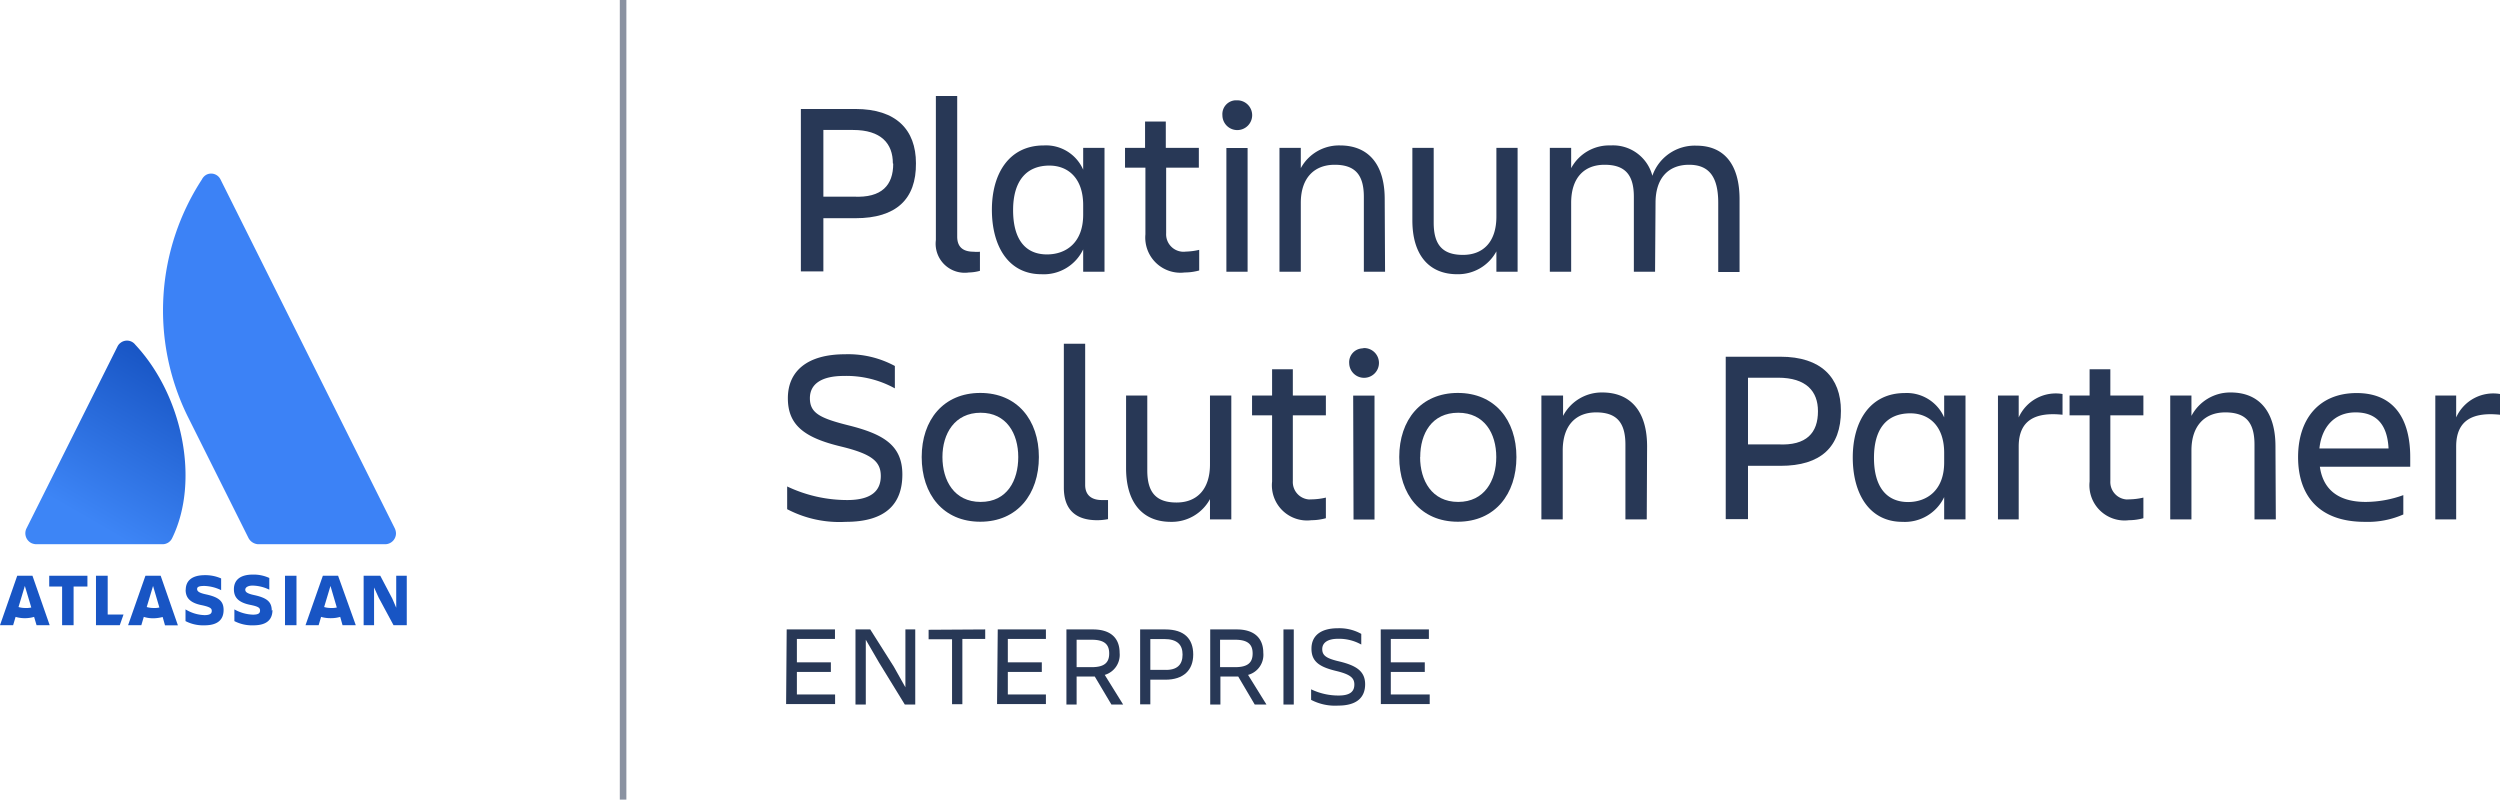 <?xml version="1.0" encoding="UTF-8"?> <svg xmlns="http://www.w3.org/2000/svg" xmlns:xlink="http://www.w3.org/1999/xlink" viewBox="0 0 213.33 68.23"><defs><style>.cls-1{fill:none;stroke:#8a92a1;stroke-miterlimit:10;stroke-width:0.56px;}.cls-2{fill:#283856;}.cls-3{fill:url(#linear-gradient);}.cls-4{fill:#3c82f6;}.cls-5{fill:#1855c4;}</style><linearGradient id="linear-gradient" x1="15.8" y1="12885.97" x2="7.61" y2="12871.79" gradientTransform="matrix(1, 0, 0, -1, 0, 12917.76)" gradientUnits="userSpaceOnUse"><stop offset="0" stop-color="#1855c4"></stop><stop offset="0.92" stop-color="#3d85f6"></stop></linearGradient></defs><g id="Layer_2" data-name="Layer 2"><g id="Layer_1-2" data-name="Layer 1"><g id="logo"><line class="cls-1" x1="53.17" y1="68.23" x2="53.17"></line></g><g id="type"><path class="cls-2" d="M73,18.62H70.26v4.54H68.34V9.3H73c3.47,0,5.16,1.77,5.16,4.63C78.19,17,76.47,18.62,73,18.62Zm3.19-4.68c0-1.69-1-2.85-3.4-2.85H70.26v5.69h2.56c2.45.13,3.4-1,3.4-2.81Z"></path><path class="cls-2" d="M82.68,23.25a2.48,2.48,0,0,1-2.82-2.77V8.19h1.82v12c0,1,.63,1.29,1.41,1.29a2.35,2.35,0,0,0,.53,0v1.63A3.7,3.7,0,0,1,82.68,23.25Z"></path><path class="cls-2" d="M92.43,21.28a3.72,3.72,0,0,1-3.57,2.12c-2.81,0-4.22-2.39-4.22-5.5s1.48-5.49,4.43-5.49a3.46,3.46,0,0,1,3.36,2.07V12.62h1.82V23.19H92.43Zm-3.09.43c1.63,0,3.09-1,3.09-3.39v-.81c0-2.35-1.33-3.38-2.88-3.38-2,0-3.1,1.35-3.1,3.8S87.46,21.71,89.34,21.71Z"></path><path class="cls-2" d="M101.18,21.47a5.58,5.58,0,0,0,1.15-.15v1.76a4.68,4.68,0,0,1-1.23.17A3,3,0,0,1,97.74,20V14.31H96V12.62h1.71V10.37h1.77v2.25h2.82v1.69H99.51v5.6a1.49,1.49,0,0,0,1.39,1.57A1.31,1.31,0,0,0,101.18,21.47Z"></path><path class="cls-2" d="M105.58,8.56a1.27,1.27,0,1,1-1.27,1.27h0a1.18,1.18,0,0,1,1.1-1.27Zm-.93,4.07h1.81V23.19h-1.81Z"></path><path class="cls-2" d="M118.19,23.19h-1.81V16.8c0-1.9-.76-2.74-2.49-2.74S111,15.17,111,17.31v5.88h-1.82V12.62H111v1.73a3.71,3.71,0,0,1,3.34-1.94c2.44,0,3.82,1.62,3.82,4.58Z"></path><path class="cls-2" d="M120.52,12.62h1.82V19c0,1.9.76,2.75,2.5,2.75s2.85-1.13,2.85-3.26V12.62h1.81V23.19h-1.81V21.45a3.72,3.72,0,0,1-3.34,1.95c-2.44,0-3.83-1.68-3.83-4.59Z"></path><path class="cls-2" d="M141.23,23.19h-1.81V16.8c0-1.9-.76-2.74-2.5-2.74s-2.85,1.11-2.85,3.25v5.88h-1.82V12.62h1.82v1.73a3.68,3.68,0,0,1,3.37-1.94A3.47,3.47,0,0,1,141,15a3.82,3.82,0,0,1,3.76-2.57c2.38,0,3.68,1.62,3.68,4.58v6.2h-1.82V17.31c0-2.18-.75-3.25-2.49-3.25s-2.86,1.11-2.86,3.25Z"></path><path class="cls-2" d="M72.17,44.53a9.61,9.61,0,0,1-5-1.08V41.51a11.94,11.94,0,0,0,5.12,1.16c2.09,0,2.87-.81,2.87-2.05s-.76-1.88-3.4-2.52c-3.13-.75-4.53-1.83-4.53-4.12s1.63-3.75,4.88-3.75a8.38,8.38,0,0,1,4.25,1v1.91A8.56,8.56,0,0,0,72,32.08c-1.81,0-2.89.63-2.89,1.9s.86,1.71,3.35,2.33C75.39,37.05,77,38,77,40.49S75.6,44.53,72.17,44.53Z"></path><path class="cls-2" d="M78.65,39c0-3.17,1.86-5.47,5-5.47s5,2.3,5,5.47-1.84,5.52-5,5.52S78.65,42.19,78.65,39Zm1.77,0c0,2,1,3.83,3.26,3.83S86.89,41,86.89,39s-1-3.78-3.21-3.78S80.42,37,80.42,39Z"></path><path class="cls-2" d="M93.62,44.39c-1.74,0-2.84-.82-2.84-2.78V29.33H92.6V41.38c0,.95.64,1.29,1.42,1.29h.53V44.3A4.88,4.88,0,0,1,93.62,44.39Z"></path><path class="cls-2" d="M96.09,33.75H97.9v6.39c0,1.9.77,2.74,2.5,2.74s2.85-1.12,2.85-3.25V33.75h1.82V44.32h-1.82V42.59a3.71,3.71,0,0,1-3.34,1.94c-2.44,0-3.82-1.67-3.82-4.58Z"></path><path class="cls-2" d="M112,42.61a5.57,5.57,0,0,0,1.14-.15v1.76a4.68,4.68,0,0,1-1.23.17,3,3,0,0,1-3.36-3.3V35.44h-1.71V33.75h1.71V31.51h1.77v2.24h2.82v1.69h-2.82v5.61a1.49,1.49,0,0,0,1.38,1.57Z"></path><path class="cls-2" d="M116.4,29.7A1.27,1.27,0,1,1,115.13,31h0a1.18,1.18,0,0,1,1.1-1.27Zm-.93,4.06h1.82V44.33H115.5Z"></path><path class="cls-2" d="M119.4,39c0-3.17,1.86-5.47,5-5.47s5,2.3,5,5.47-1.84,5.52-5,5.52S119.4,42.19,119.4,39Zm1.78,0c0,2,1,3.83,3.25,3.83S127.68,41,127.68,39s-1-3.78-3.25-3.78S121.19,37,121.19,39Z"></path><path class="cls-2" d="M140.52,44.32H138.7V37.94c0-1.9-.76-2.75-2.5-2.75s-2.85,1.12-2.85,3.25v5.88h-1.82V33.75h1.85v1.74a3.72,3.72,0,0,1,3.34-2c2.44,0,3.83,1.63,3.83,4.59Z"></path><path class="cls-2" d="M151.93,39.75h-2.77V44.3h-1.9V30.44h4.67c3.46,0,5.16,1.77,5.16,4.62C157.09,38.13,155.39,39.75,151.93,39.75Zm3.2-4.67c0-1.69-1-2.85-3.41-2.85h-2.56v5.69h2.56c2.45.13,3.41-1,3.41-2.82Z"></path><path class="cls-2" d="M165.9,42.42a3.72,3.72,0,0,1-3.57,2.11c-2.81,0-4.23-2.39-4.23-5.49s1.48-5.5,4.44-5.5a3.48,3.48,0,0,1,3.36,2.08V33.75h1.82V44.32H165.9Zm-3.09.42c1.62,0,3.09-1,3.09-3.38v-.81c0-2.35-1.34-3.38-2.88-3.38-2.05,0-3.11,1.35-3.11,3.8s1.05,3.77,2.92,3.77Z"></path><path class="cls-2" d="M172.26,44.32h-1.77V33.75h1.77v1.87a3.47,3.47,0,0,1,3.74-2v1.77c-2.32-.24-3.74.46-3.74,2.71Z"></path><path class="cls-2" d="M181.75,42.61a5.58,5.58,0,0,0,1.15-.15v1.76a4.68,4.68,0,0,1-1.23.17,3,3,0,0,1-3.36-3.3V35.44H176.6V33.75h1.71V31.51h1.77v2.24h2.82v1.69h-2.82v5.61a1.49,1.49,0,0,0,1.39,1.57Z"></path><path class="cls-2" d="M194.2,44.32h-1.82V37.94c0-1.9-.75-2.75-2.49-2.75S187,36.31,187,38.44v5.88h-1.81V33.75H187v1.74a3.74,3.74,0,0,1,3.35-2c2.43,0,3.82,1.63,3.82,4.59Z"></path><path class="cls-2" d="M201.79,44.53c-3.95,0-5.69-2.28-5.69-5.52s1.77-5.47,5-5.47,4.57,2.26,4.57,5.47v.82h-7.71c.25,1.79,1.41,3,3.91,3a9.53,9.53,0,0,0,3.21-.58V43.9A7.51,7.51,0,0,1,201.79,44.53Zm-3.87-6.26h5.9c-.1-2-1-3.08-2.81-3.08s-2.9,1.25-3.09,3.08Z"></path><path class="cls-2" d="M209.59,44.32h-1.78V33.75h1.78v1.87a3.47,3.47,0,0,1,3.74-2v1.77c-2.32-.24-3.74.46-3.74,2.71Z"></path><path class="cls-2" d="M67.13,53.71h4.12v.81H68v2H70.9v.82H68v1.92h3.26v.82H67.08Z"></path><path class="cls-2" d="M78.1,53.71v6.41h-.89L75,56.52l-1.12-1.93v5.53H73V53.71h1.26l2,3.16,1,1.78V53.71Z"></path><path class="cls-2" d="M84.07,53.71v.81H82.12v5.57h-.88V54.55h-2v-.81Z"></path><path class="cls-2" d="M85.14,53.71h4.11v.81H86v2h2.9v.82H86v1.92h3.25v.82H85.08Z"></path><path class="cls-2" d="M94.27,57.59l1.57,2.53h-1l-1.42-2.39H91.87v2.39H91V53.71h2.26c1.54,0,2.28.76,2.28,2A1.78,1.78,0,0,1,94.27,57.59Zm-2.4-3v2.34h1.29c1.14,0,1.49-.44,1.49-1.17s-.36-1.17-1.49-1.17Z"></path><path class="cls-2" d="M99.44,58H98.16v2.1h-.87V53.71h2.15c1.63,0,2.38.81,2.38,2.14S101,58,99.44,58Zm1.47-2.15c0-.82-.44-1.32-1.57-1.32H98.16v2.63h1.18C100.47,57.22,100.91,56.69,100.91,55.87Z"></path><path class="cls-2" d="M106.5,57.59l1.57,2.53h-1l-1.41-2.39h-1.52v2.39h-.87V53.71h2.26c1.52,0,2.27.76,2.27,2A1.77,1.77,0,0,1,106.5,57.59Zm-2.39-3v2.34h1.29c1.14,0,1.49-.44,1.49-1.17s-.36-1.17-1.49-1.17Z"></path><path class="cls-2" d="M110.4,53.71v6.41h-.88V53.71Z"></path><path class="cls-2" d="M114.19,60.21a4.41,4.41,0,0,1-2.31-.49v-.9a5.36,5.36,0,0,0,2.36.53c1,0,1.33-.37,1.33-.94s-.36-.87-1.57-1.16c-1.45-.35-2.09-.82-2.09-1.9s.76-1.74,2.25-1.74a3.82,3.82,0,0,1,2,.48V55a3.88,3.88,0,0,0-2-.49c-.81,0-1.33.3-1.33.88s.4.81,1.53,1.07c1.36.34,2.13.81,2.13,1.93S115.78,60.21,114.19,60.21Z"></path><path class="cls-2" d="M117.82,53.71h4.11v.81h-3.25v2h2.9v.82h-2.9v1.92H122v.82h-4.17Z"></path><path class="cls-3" d="M11.54,29.41a.89.89,0,0,0-1.26-.15.82.82,0,0,0-.26.32L2.26,45.09a.94.94,0,0,0,.41,1.25,1.12,1.12,0,0,0,.4.1H13.88a.9.9,0,0,0,.81-.52C17.05,41.1,15.63,33.79,11.54,29.41Z"></path><path class="cls-4" d="M17.23,15.31A20.48,20.48,0,0,0,16,35.5l5.21,10.42a1,1,0,0,0,.81.52H32.88a.93.93,0,0,0,.91-.95,1.12,1.12,0,0,0-.1-.4L18.81,15.3a.89.89,0,0,0-1.18-.4A.93.93,0,0,0,17.23,15.31Z"></path><path class="cls-5" d="M15.84,50.32c0,.62.29,1.12,1.42,1.33.67.15.81.26.81.48s-.14.36-.62.36A3.29,3.29,0,0,1,15.83,52v1a3.26,3.26,0,0,0,1.62.36c1.18,0,1.63-.53,1.63-1.31m0,0c0-.74-.39-1.09-1.5-1.33-.61-.13-.76-.27-.76-.46S17,50,17.45,50a3.51,3.51,0,0,1,1.42.36v-1a3.32,3.32,0,0,0-1.39-.28c-1.09,0-1.63.47-1.63,1.25"></path><polygon class="cls-5" points="31.03 49.13 31.03 53.35 31.92 53.35 31.92 50.13 32.31 50.99 33.58 53.35 34.71 53.35 34.71 49.13 33.81 49.13 33.81 51.86 33.47 51.07 32.45 49.13 31.03 49.13"></polygon><rect class="cls-5" x="24.32" y="49.13" width="0.98" height="4.22"></rect><path class="cls-5" d="M23.19,52.11c0-.74-.39-1.09-1.5-1.33-.61-.13-.76-.27-.76-.46s.22-.35.62-.35a3.35,3.35,0,0,1,1.43.35v-1a3.2,3.2,0,0,0-1.4-.29c-1.09,0-1.62.47-1.62,1.25,0,.62.29,1.12,1.42,1.34.68.14.81.25.81.48s-.14.35-.61.35A3.46,3.46,0,0,1,20,52v1a3.27,3.27,0,0,0,1.63.36c1.18,0,1.62-.53,1.62-1.31"></path><polygon class="cls-5" points="8.19 49.13 8.19 53.35 10.22 53.35 10.54 52.44 9.19 52.44 9.19 49.13 8.19 49.13"></polygon><polygon class="cls-5" points="4.2 49.13 4.2 50.05 5.3 50.05 5.3 53.35 6.28 53.35 6.28 50.05 7.46 50.05 7.46 49.13 4.2 49.13"></polygon><path class="cls-5" d="M2.77,49.13H1.47L0,53.35H1.12l.21-.71a2.83,2.83,0,0,0,1.58,0l.21.71H4.24Zm-.65,2.75a2,2,0,0,1-.54-.08L2.12,50l.55,1.84A2,2,0,0,1,2.12,51.88Z"></path><path class="cls-5" d="M13.71,49.13h-1.3l-1.48,4.22h1.13l.21-.71a2.66,2.66,0,0,0,.79.12,3.24,3.24,0,0,0,.82-.11l.2.71h1.1Zm-.65,2.75a2,2,0,0,1-.54-.08L13.06,50l.54,1.84A1.91,1.91,0,0,1,13.06,51.88Z"></path><path class="cls-5" d="M28.85,49.13h-1.3l-1.48,4.22h1.12l.21-.71a2.85,2.85,0,0,0,.82.11,2.78,2.78,0,0,0,.81-.11l.2.71h1.13Zm-.65,2.75a2,2,0,0,1-.54-.08L28.2,50l.54,1.84A2,2,0,0,1,28.2,51.88Z"></path></g></g></g></svg> 